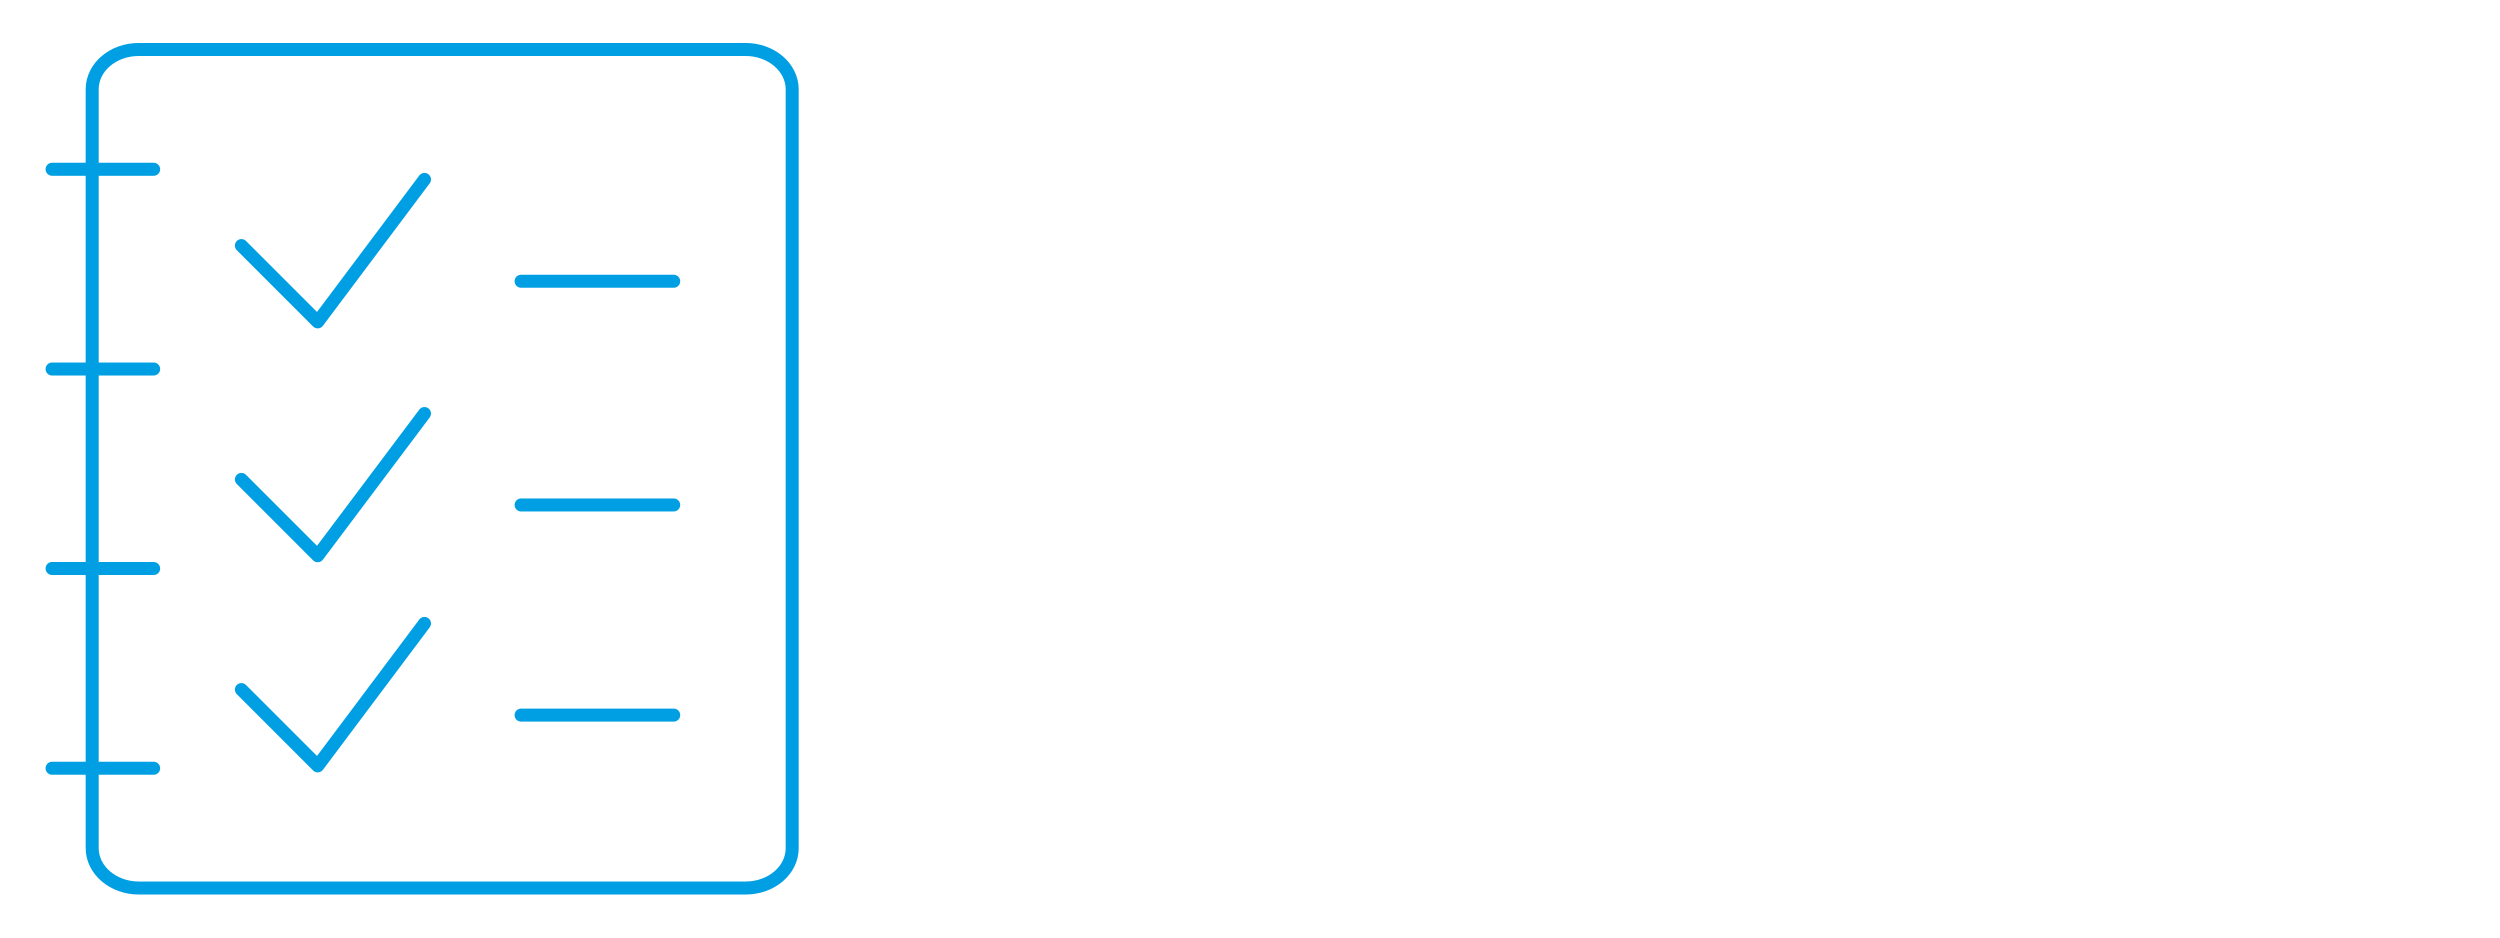 <?xml version="1.0" encoding="utf-8"?>
<!-- Generator: Adobe Illustrator 28.0.0, SVG Export Plug-In . SVG Version: 6.00 Build 0)  -->
<svg version="1.1" xmlns="http://www.w3.org/2000/svg" xmlns:xlink="http://www.w3.org/1999/xlink" x="0px" y="0px"
	 viewBox="0 0 960 360" style="enable-background:new 0 0 960 360;" xml:space="preserve">
<style type="text/css">
	.st0{display:none;}
	.st1{display:inline;fill:none;}
	.st2{display:inline;fill:none;stroke:#1D1E1C;stroke-width:0.5;stroke-miterlimit:10;}
	.st3{display:inline;}
	.st4{fill:none;stroke:#1D1E1C;stroke-width:0.5;stroke-miterlimit:10;stroke-dasharray:2.99,2.99;}
	.st5{display:inline;fill:none;stroke:#1D1E1C;stroke-miterlimit:10;}
	.st6{fill:none;stroke:#009FE3;stroke-width:5;stroke-linecap:round;stroke-linejoin:round;}
	.st7{fill:none;stroke:#009FE3;stroke-width:5;stroke-linecap:round;stroke-linejoin:round;stroke-miterlimit:8;}
	.st8{fill:none;stroke:#009FE3;stroke-width:5;stroke-linecap:round;stroke-linejoin:round;stroke-miterlimit:23.333;}
</style>
<g id="Gitterlinien" class="st0">
</g>
<g id="Weißer_Kreis">
</g>
<g id="Objektebene">
	<g>
		<line class="st6" x1="200.1" y1="193.9" x2="258.7" y2="193.9"/>
		<line class="st6" x1="200.1" y1="108" x2="258.7" y2="108"/>
		<polyline class="st6" points="163,158.8 122,213.4 92.7,184.1 		"/>
		<line class="st6" x1="200.1" y1="274.6" x2="258.7" y2="274.6"/>
		<polyline class="st6" points="163,239.4 122,294.1 92.7,264.8 		"/>
		<polyline class="st6" points="163,68.9 122,123.6 92.7,94.3 		"/>
		<g>
			<path class="st6" d="M304.2,325.7c0,8.5-8,15.3-17.9,15.3h-233c-9.9,0-17.9-6.9-17.9-15.3V34.3c0-8.5,8-15.3,17.9-15.3h233
				c9.9,0,17.9,6.9,17.9,15.3V325.7z"/>
			<line class="st6" x1="20" y1="65" x2="59" y2="65"/>
			<line class="st6" x1="20" y1="141.7" x2="59" y2="141.7"/>
			<line class="st6" x1="20" y1="218.3" x2="59" y2="218.3"/>
			<line class="st6" x1="20" y1="295" x2="59" y2="295"/>
		</g>
	</g>
</g>
<g id="Hilfslinien" class="st0">
</g>
</svg>
